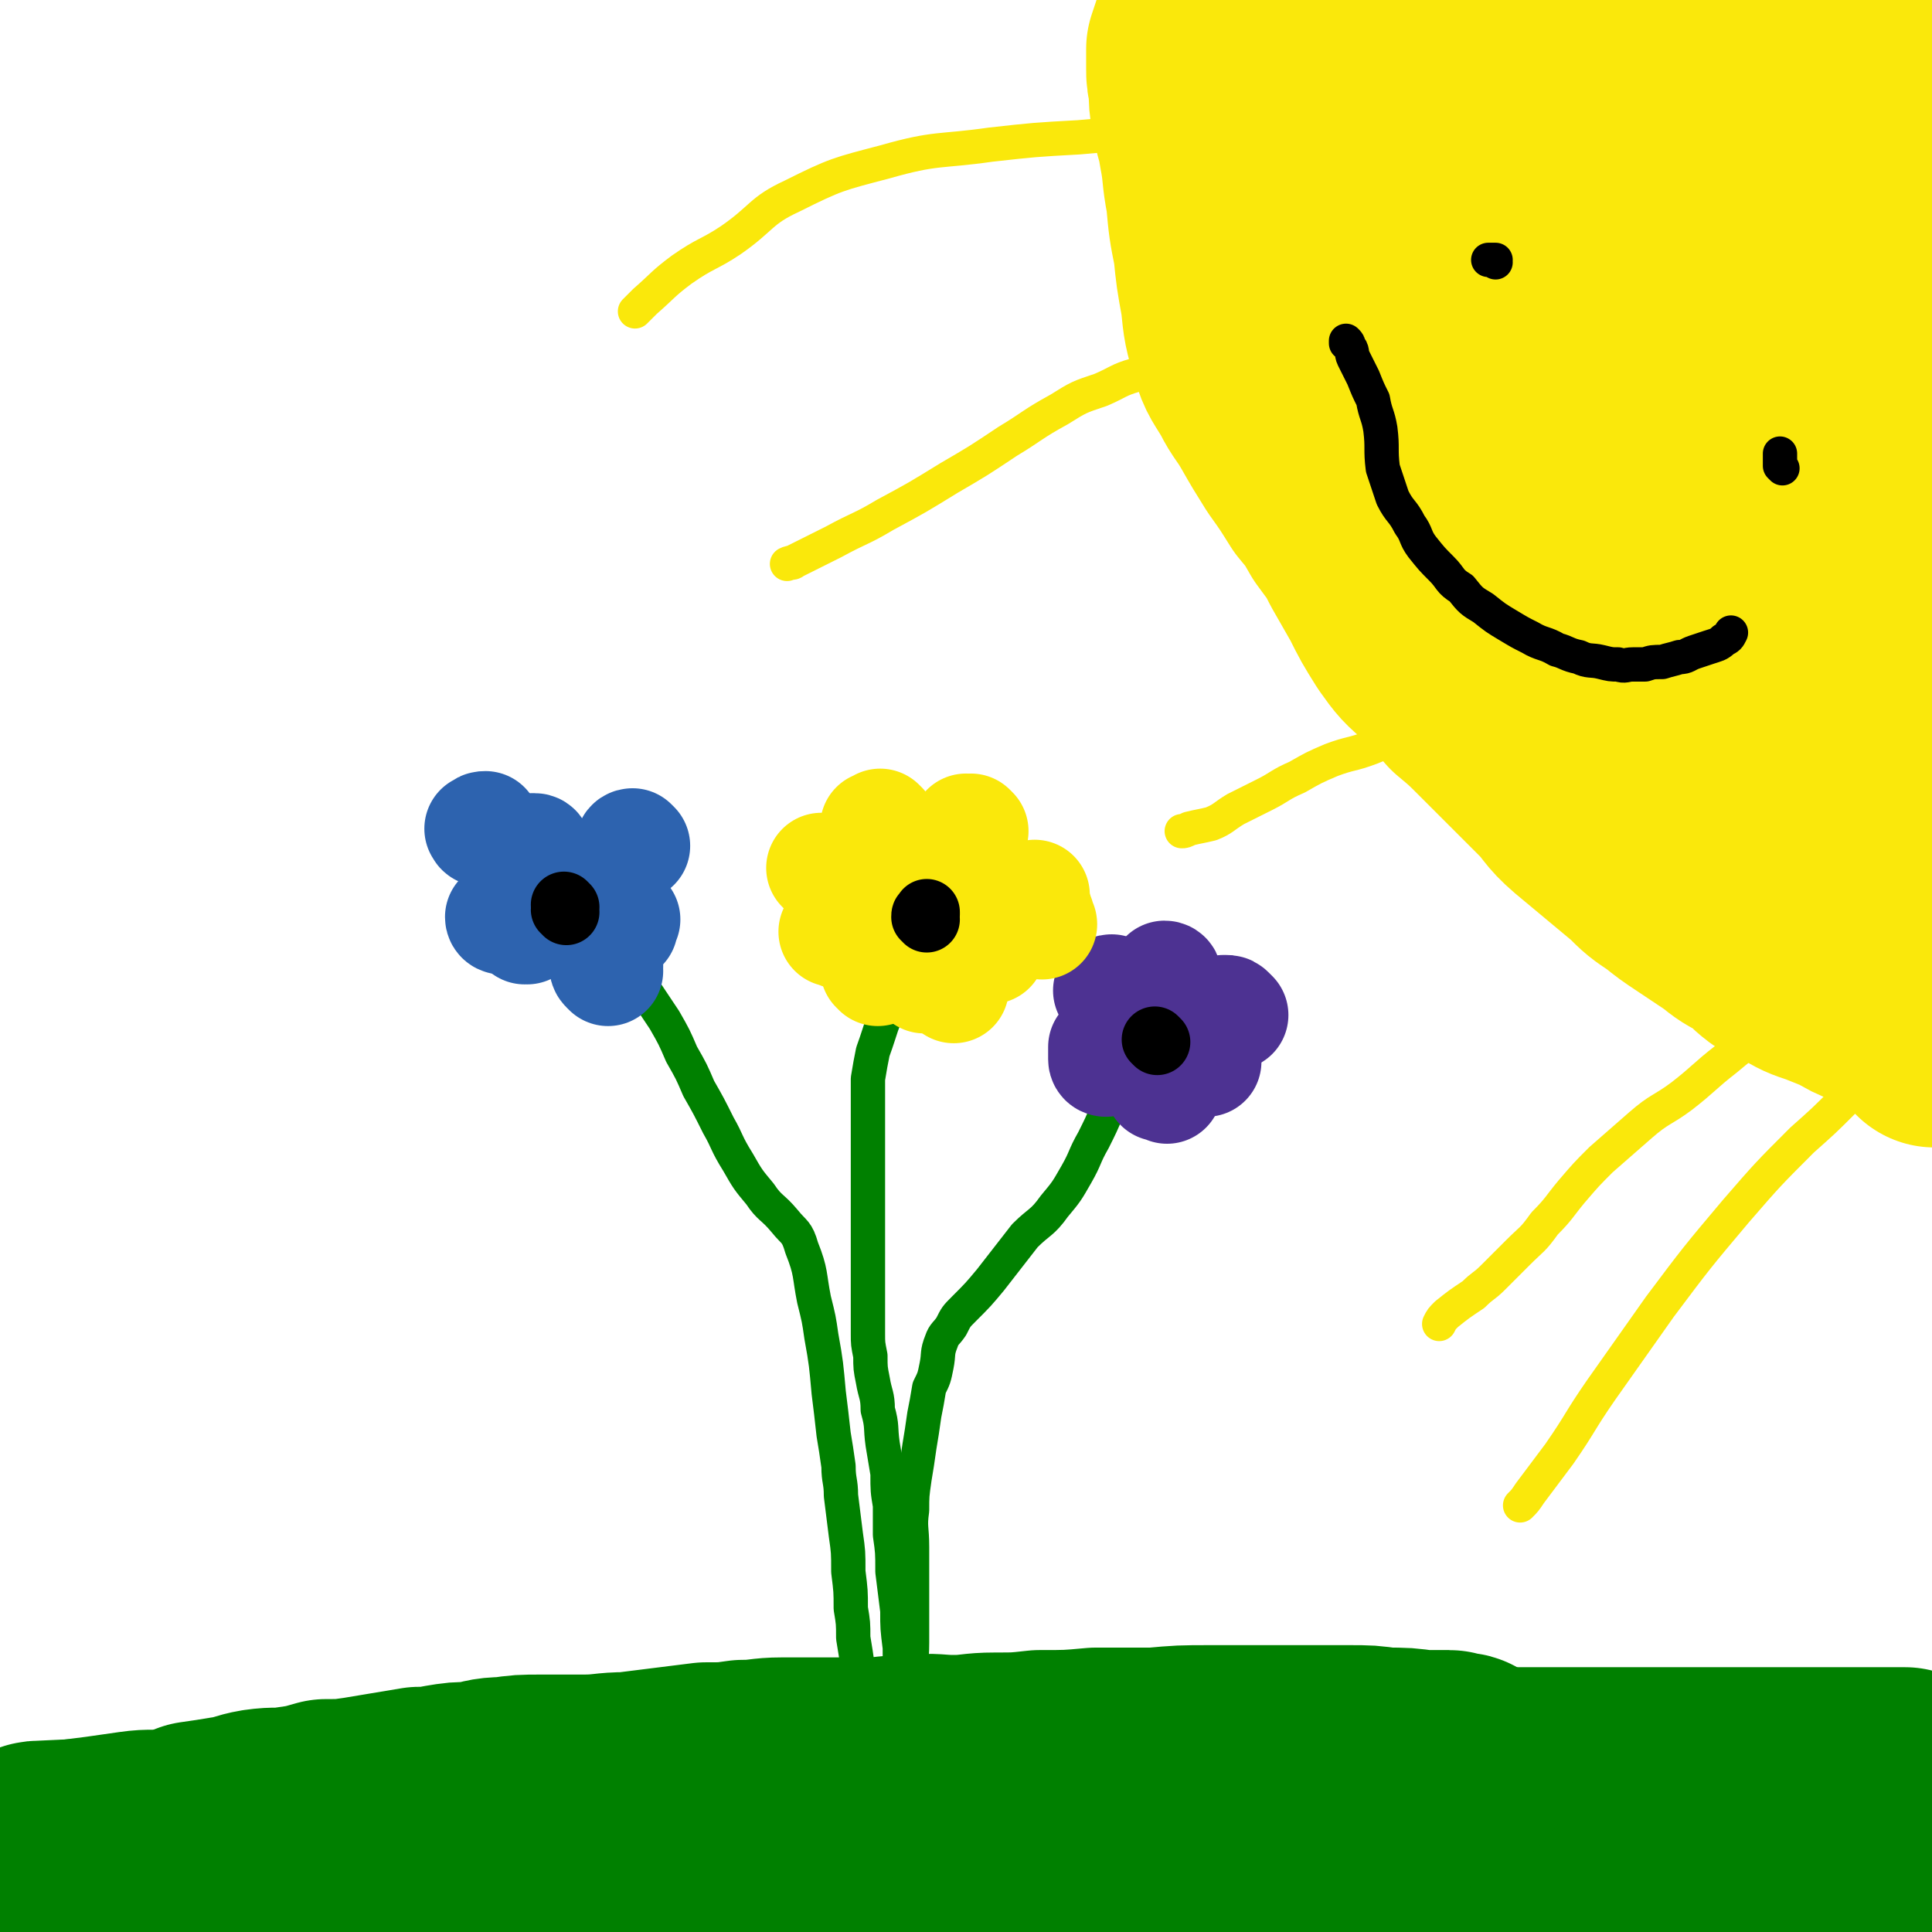<svg viewBox='0 0 788 788' version='1.1' xmlns='http://www.w3.org/2000/svg' xmlns:xlink='http://www.w3.org/1999/xlink'><g fill='none' stroke='#008000' stroke-width='14' stroke-linecap='round' stroke-linejoin='round'><path d='M356,744c0,-1 0,-1 -1,-1 0,-1 0,-1 0,-1 -1,0 -1,0 -1,-1 0,-1 0,-1 0,-2 -1,-4 -1,-4 -1,-8 -1,-6 -1,-6 -1,-11 0,-5 0,-5 -1,-9 0,-7 0,-7 0,-13 -1,-9 -1,-9 -1,-17 -1,-7 -1,-7 -2,-13 0,-6 0,-6 -1,-12 0,-7 0,-7 -1,-15 0,-8 0,-8 -1,-15 -1,-8 -1,-8 -2,-16 0,-6 -1,-6 -1,-12 -1,-7 -1,-7 -2,-13 -1,-9 -1,-9 -2,-17 -1,-11 -1,-12 -3,-23 -1,-7 -1,-7 -3,-15 -2,-10 -1,-11 -5,-21 -2,-7 -3,-6 -7,-11 -5,-6 -6,-5 -10,-11 -5,-6 -5,-6 -9,-13 -5,-8 -4,-8 -8,-15 -4,-8 -4,-8 -8,-15 -3,-7 -3,-7 -7,-14 -3,-7 -3,-7 -7,-14 -4,-6 -4,-6 -8,-12 -4,-5 -4,-5 -8,-10 -3,-3 -3,-3 -6,-6 -1,-2 -2,-2 -3,-4 -1,-1 0,-2 0,-3 -1,-1 -1,-1 -1,-2 '/><path d='M377,733c0,0 -1,-1 -1,-1 0,0 1,0 1,0 -1,-2 -1,-2 -2,-3 0,-1 0,-1 0,-2 -1,-1 -1,-1 -1,-2 -1,-3 -1,-3 -1,-5 -1,-4 0,-4 -1,-7 -1,-5 -1,-5 -1,-11 -2,-8 -2,-8 -3,-17 -1,-7 -1,-7 -1,-13 -1,-8 -1,-8 -1,-15 -1,-8 -1,-8 -2,-16 0,-8 0,-8 -1,-15 0,-6 0,-6 0,-12 -1,-6 -1,-6 -1,-13 -1,-6 -1,-6 -2,-12 -1,-7 0,-7 -2,-14 0,-6 -1,-6 -2,-12 -1,-5 -1,-5 -1,-10 -1,-5 -1,-5 -1,-9 0,-4 0,-4 0,-8 0,-4 0,-4 0,-9 0,-5 0,-5 0,-10 0,-8 0,-8 0,-15 0,-9 0,-9 0,-18 0,-8 0,-8 0,-17 0,-7 0,-7 0,-15 0,-6 0,-6 0,-12 1,-6 1,-6 2,-11 4,-11 3,-11 8,-20 9,-16 10,-15 21,-30 1,-2 1,-2 3,-5 '/><path d='M375,720c0,0 -1,0 -1,-1 0,0 0,0 0,-1 0,-2 0,-2 -1,-3 0,-3 0,-3 0,-6 -1,-5 -1,-5 -1,-11 -1,-6 0,-6 0,-12 -1,-8 0,-8 0,-16 0,-10 0,-10 0,-19 0,-10 0,-10 0,-20 0,-8 -1,-8 0,-15 0,-6 0,-6 1,-13 1,-6 1,-6 2,-13 1,-6 1,-6 2,-13 1,-5 1,-5 2,-11 2,-4 2,-4 3,-9 1,-5 0,-5 2,-10 1,-3 2,-3 4,-6 2,-4 2,-4 5,-7 6,-6 6,-6 11,-12 7,-9 7,-9 14,-18 6,-6 7,-5 12,-12 5,-6 5,-6 9,-13 4,-7 3,-7 7,-14 3,-6 3,-6 6,-13 2,-6 2,-6 6,-11 2,-5 2,-5 6,-9 5,-6 6,-5 11,-10 3,-3 3,-4 5,-7 '/></g>
<g fill='none' stroke='#4D3292' stroke-width='45' stroke-linecap='round' stroke-linejoin='round'><path d='M476,444c-1,-1 -1,-1 -1,-1 -1,-1 -1,0 -1,0 -1,0 -1,0 -1,0 '/><path d='M451,433c0,0 -1,0 -1,-1 0,0 0,0 0,-1 0,0 0,0 0,-1 0,-1 0,-1 0,-3 '/><path d='M473,417c-1,-1 -1,-1 -1,-1 '/><path d='M492,433c0,0 -1,-1 -1,-1 '/><path d='M503,414c-1,-1 -1,-1 -1,-1 -1,-1 -1,-1 -2,-1 0,0 0,0 0,0 -1,0 -1,0 -1,0 0,0 0,0 0,0 '/><path d='M476,399c0,0 0,-1 -1,-1 0,0 0,1 -1,1 0,0 0,0 0,0 '/><path d='M455,405c-1,-1 -1,-1 -1,-1 -1,-1 -1,0 -1,0 0,0 0,0 -1,0 '/></g>
<g fill='none' stroke='#FAE80B' stroke-width='45' stroke-linecap='round' stroke-linejoin='round'><path d='M377,399c0,-1 -1,-1 -1,-1 0,-1 1,-1 1,-1 '/><path d='M404,387c0,0 0,-1 -1,-1 0,0 0,1 0,1 0,0 -1,0 -1,0 0,0 0,0 -1,0 '/><path d='M395,369c-1,-1 -1,-1 -1,-1 -1,-1 -1,-1 -1,-1 -1,-1 -1,-1 -2,-2 0,0 1,0 1,0 0,-1 0,-1 0,-1 '/><path d='M371,363c0,0 0,0 -1,-1 0,0 0,0 0,0 0,0 -1,0 -1,-1 0,0 0,0 0,-1 -1,0 0,0 0,0 '/><path d='M364,375c0,-1 -1,-1 -1,-1 0,-1 0,-1 -1,-1 0,0 0,0 -1,-1 0,0 1,0 1,0 '/><path d='M425,377c0,0 0,-1 -1,-1 0,-1 0,-1 0,-2 -1,-1 -1,-1 -1,-3 -1,-1 -1,-1 -1,-2 0,-2 0,-2 0,-3 0,0 0,0 0,-1 '/><path d='M397,339c0,0 -1,-1 -1,-1 -1,0 -1,1 -1,1 -1,0 -1,0 -1,0 0,0 0,-1 0,-1 '/><path d='M360,337c0,0 -1,-1 -1,-1 0,0 0,0 0,1 -1,0 -1,0 -2,0 0,0 0,0 0,0 '/><path d='M343,381c0,0 -1,0 -1,-1 -1,0 -1,0 -1,0 -1,0 -1,0 -1,0 0,0 0,0 0,0 '/><path d='M358,396c0,-1 -1,-1 -1,-1 '/><path d='M389,403c0,0 -1,-1 -1,-1 '/><path d='M336,355c0,0 -1,-1 -1,-1 '/></g>
<g fill='none' stroke='#2D63AF' stroke-width='45' stroke-linecap='round' stroke-linejoin='round'><path d='M254,378c-1,-1 -1,-1 -1,-1 -1,-1 0,-1 0,-1 0,-1 0,-1 1,-1 0,0 0,0 1,0 '/><path d='M259,345c0,0 -1,-1 -1,-1 -1,0 -1,1 -1,1 '/><path d='M219,347c0,0 0,-1 -1,-1 0,0 0,0 -1,0 '/><path d='M226,362c0,0 -1,-1 -1,-1 -1,0 -1,0 -1,0 0,0 1,0 1,0 '/><path d='M215,379c0,0 0,-1 -1,-1 0,0 0,0 0,1 '/><path d='M248,396c-1,-1 -1,-1 -1,-1 -1,-1 0,-1 0,-1 0,0 0,0 0,0 1,-1 1,0 1,0 '/><path d='M205,375c0,0 -1,0 -1,-1 0,0 0,0 0,0 '/><path d='M197,339c-1,0 -1,0 -1,-1 -1,0 0,0 0,0 1,-1 1,-1 2,-1 '/></g>
<g fill='none' stroke='#000000' stroke-width='27' stroke-linecap='round' stroke-linejoin='round'><path d='M472,425c0,0 -1,-1 -1,-1 '/><path d='M378,375c0,-1 -1,-1 -1,-1 0,-1 0,-1 1,-1 0,0 0,0 0,-1 '/><path d='M231,372c0,-1 -1,-1 -1,-1 0,-1 1,-1 1,-1 -1,-1 -1,-1 -1,-1 '/></g>
<g fill='none' stroke='#008000' stroke-width='90' stroke-linecap='round' stroke-linejoin='round'><path d='M14,758c0,0 -1,-1 -1,-1 0,-1 0,-1 1,-1 1,-1 1,-1 2,-1 21,-1 21,-1 43,-1 20,-1 20,-1 40,-2 14,-1 14,-1 27,-1 17,0 17,0 33,0 16,0 16,0 33,1 16,0 16,0 33,0 20,0 20,0 40,0 14,0 14,0 29,0 12,0 12,0 24,0 12,0 12,0 24,-1 16,0 16,0 33,-1 19,0 19,0 38,0 20,-1 20,-2 40,-3 20,-1 20,-1 40,-2 14,0 14,-1 27,-2 13,0 13,0 25,0 12,-1 12,-1 24,-1 17,0 17,1 34,1 15,0 15,0 29,0 11,0 11,0 22,0 8,0 8,0 17,0 3,0 3,0 6,0 1,0 2,0 2,0 0,0 -1,0 -3,0 -7,-1 -7,-1 -14,-1 -19,0 -19,-1 -39,-1 -29,0 -29,-1 -58,0 -25,1 -25,2 -50,5 -27,3 -27,3 -54,7 -24,3 -24,4 -48,7 -29,3 -29,3 -58,5 -27,2 -27,1 -54,2 -24,1 -24,1 -48,3 -19,0 -19,0 -37,1 -10,1 -10,0 -20,2 -4,0 -4,1 -8,2 -1,0 -2,0 -3,2 -1,0 0,1 0,2 2,1 3,1 5,1 4,0 4,0 8,0 10,0 10,1 21,1 29,2 29,2 58,3 33,1 33,1 65,2 34,1 34,1 68,1 30,1 30,0 60,0 27,0 27,1 53,0 22,0 22,0 45,-1 22,-1 22,0 43,-2 18,-1 18,-2 37,-3 13,-1 13,0 26,-1 11,0 11,-1 21,-2 6,-1 6,0 11,-1 1,0 1,-1 2,-1 0,0 0,0 0,0 0,0 -1,0 -2,0 -2,0 -2,0 -5,-1 -8,0 -8,0 -17,-1 -20,-2 -20,-2 -40,-4 -27,-3 -29,2 -54,-6 -15,-4 -12,-13 -28,-17 -29,-7 -30,-3 -61,-4 -29,-1 -29,-1 -58,-1 -24,0 -24,0 -47,1 -17,0 -17,0 -33,2 -9,0 -9,1 -18,2 -3,1 -5,1 -7,3 -1,0 0,1 1,2 2,1 2,1 5,2 12,2 12,0 24,3 8,2 7,4 15,5 18,2 18,1 36,1 34,0 34,0 69,-1 26,-1 26,-2 52,-4 27,-2 27,-2 54,-4 25,-1 25,-1 50,-2 20,-2 19,-2 39,-4 14,0 14,0 29,0 12,-1 12,-1 25,-2 10,-1 10,0 20,-1 6,0 6,0 13,-1 2,0 2,0 4,0 2,-1 2,-2 3,-1 0,0 -1,0 -1,1 0,0 0,0 0,1 '/><path d='M591,725c0,0 -2,-1 -1,-1 8,0 9,1 19,1 22,0 22,0 45,0 26,0 26,0 53,0 29,0 29,0 59,0 5,0 5,0 11,0 '/><path d='M597,720c0,0 0,-1 -1,-1 0,0 0,1 -1,1 -1,0 -1,-1 -1,-1 -2,0 -2,-1 -3,-1 -5,0 -5,0 -11,0 -7,-1 -7,-1 -15,-1 -7,-1 -7,-1 -15,-1 -8,0 -8,0 -16,0 -9,0 -9,0 -18,0 -11,0 -11,0 -22,0 -12,0 -12,0 -23,1 -12,0 -12,0 -24,0 -11,1 -11,1 -23,1 -9,1 -9,1 -18,1 -9,0 -9,1 -17,1 -8,0 -8,-1 -16,0 -7,0 -7,0 -15,1 -9,0 -9,0 -19,0 -10,0 -10,0 -20,0 -8,0 -8,1 -16,1 -7,1 -7,1 -15,1 -8,1 -8,1 -16,2 -8,1 -8,1 -16,2 -9,0 -9,1 -18,1 -8,0 -8,0 -17,0 -8,0 -8,0 -15,1 -7,0 -7,1 -13,2 -6,0 -6,0 -12,1 -5,1 -5,1 -10,1 -6,1 -6,1 -12,2 -6,1 -6,1 -12,2 -7,1 -7,1 -14,1 -7,2 -7,2 -14,3 -6,1 -6,0 -13,1 -6,1 -6,2 -13,3 -6,1 -6,1 -13,2 -5,2 -5,2 -11,3 -7,1 -7,0 -14,1 -7,1 -7,1 -14,2 -8,1 -8,1 -15,2 -5,2 -7,1 -10,4 -4,4 -3,5 -5,10 -2,9 -2,9 -3,18 0,8 1,9 2,17 '/></g>
<g fill='none' stroke='#FAE80B' stroke-width='90' stroke-linecap='round' stroke-linejoin='round'><path d='M521,30c0,0 -1,-1 -1,-1 0,2 1,2 2,5 1,4 1,4 3,8 4,10 4,10 8,20 5,11 5,11 10,22 6,13 6,13 12,25 6,12 6,13 13,24 7,10 7,10 15,20 8,9 8,9 16,19 7,9 6,10 13,19 8,10 8,9 16,18 9,10 9,10 18,20 9,9 9,9 17,18 9,9 8,9 17,18 7,7 8,6 16,13 6,5 6,5 13,10 5,5 5,5 11,9 6,4 5,4 11,8 7,4 7,4 13,8 6,3 7,3 13,6 5,3 5,3 10,7 3,3 4,3 7,6 3,2 2,3 4,5 2,3 2,3 4,5 2,2 2,2 3,3 1,2 1,2 2,3 0,1 1,0 1,1 1,1 1,1 2,2 0,0 0,0 1,0 0,1 0,1 1,1 0,-1 0,-1 0,-1 0,-1 0,-1 0,-1 0,-2 0,-2 -1,-4 -2,-7 -1,-8 -4,-15 -6,-11 -7,-11 -15,-22 -10,-14 -11,-13 -21,-27 -11,-14 -12,-14 -22,-28 -10,-14 -10,-14 -20,-28 -11,-15 -10,-15 -20,-31 -12,-18 -12,-18 -24,-36 -12,-19 -11,-19 -24,-38 -16,-21 -16,-21 -33,-42 -13,-18 -14,-17 -28,-34 -11,-12 -10,-13 -21,-25 -7,-8 -6,-8 -13,-16 -4,-4 -4,-4 -8,-7 -2,-2 -3,-1 -5,-3 -1,-1 -1,-1 -2,-2 -1,-1 -1,-1 -2,-1 0,-1 0,-1 0,-1 0,-1 0,0 1,0 0,0 0,0 1,0 3,1 4,0 6,2 7,8 7,9 14,17 12,17 12,17 23,33 17,24 17,24 33,48 15,24 15,25 29,50 14,25 14,25 28,50 11,21 11,22 23,42 9,16 9,15 19,30 6,9 6,9 13,17 3,4 4,4 8,8 3,2 3,2 5,4 2,0 2,0 4,1 1,0 2,1 2,0 -1,-2 -2,-2 -3,-5 -8,-12 -8,-12 -14,-24 -13,-21 -13,-20 -24,-41 -14,-24 -14,-24 -26,-48 -11,-21 -11,-21 -21,-43 -8,-18 -7,-18 -15,-36 -5,-13 -5,-13 -10,-26 -5,-12 -5,-11 -10,-23 -5,-12 -5,-12 -10,-24 -3,-7 -4,-7 -8,-15 -1,-3 -2,-3 -3,-7 -1,-2 -1,-3 0,-4 1,0 2,0 2,1 7,7 6,8 12,16 10,18 11,18 21,36 16,28 17,27 31,56 18,36 18,36 33,73 15,37 14,37 26,75 10,29 9,29 18,58 7,19 7,19 15,38 5,10 6,10 10,19 2,4 2,4 3,8 1,1 1,2 1,2 0,0 -1,-1 -1,-2 -3,-5 -3,-5 -5,-10 -4,-11 -4,-12 -7,-23 -4,-20 -4,-20 -7,-39 -4,-27 -3,-27 -6,-54 -2,-24 -1,-24 -4,-47 -2,-18 -3,-18 -6,-35 -2,-16 -2,-16 -5,-31 -2,-9 -2,-9 -5,-19 -1,-5 -1,-5 -3,-10 -1,-4 -2,-4 -2,-8 -1,-2 -1,-2 -1,-5 0,0 0,1 0,1 0,1 0,1 0,3 2,4 2,4 4,8 6,11 7,11 12,23 10,21 10,21 17,43 10,26 10,26 18,53 7,22 6,22 12,44 4,15 4,15 7,30 2,7 2,7 3,15 0,3 -1,3 -1,5 0,0 0,1 0,0 0,0 -1,-1 -1,-2 -1,-4 0,-4 -1,-8 -1,-12 -1,-12 -2,-23 -1,-23 -1,-23 -2,-46 -1,-22 -1,-22 -2,-45 -1,-17 -1,-17 -2,-34 -2,-15 -2,-15 -4,-29 -1,-11 -2,-11 -3,-23 -2,-12 -2,-12 -3,-24 -2,-11 -2,-11 -2,-23 -1,-11 0,-11 -1,-22 0,-9 -1,-9 -1,-18 -1,-4 0,-4 0,-8 -1,-1 0,-2 0,-2 0,-1 0,0 0,1 0,1 0,1 0,2 0,3 0,3 0,7 0,15 -1,15 0,30 0,21 -1,21 0,42 1,22 1,22 3,44 2,16 2,16 4,33 1,11 0,11 2,23 1,5 2,4 2,9 1,2 0,3 1,4 0,0 0,-2 0,-3 0,-4 0,-4 0,-7 0,-7 0,-7 0,-13 0,-10 0,-10 0,-21 -1,-12 0,-13 -4,-25 -3,-11 -5,-10 -10,-20 -6,-12 -6,-12 -12,-24 -5,-10 -5,-11 -11,-21 -5,-8 -6,-8 -12,-15 -6,-8 -6,-8 -13,-15 -7,-9 -7,-9 -16,-16 -8,-8 -8,-8 -18,-14 -10,-7 -11,-6 -22,-12 -8,-5 -8,-6 -16,-11 -6,-4 -6,-4 -11,-7 -3,-1 -3,-1 -5,-3 -1,0 -2,-1 -2,-1 0,-1 1,0 1,0 3,2 3,2 5,4 7,7 7,7 14,14 13,13 12,13 25,25 15,14 16,13 30,26 14,12 14,13 28,26 11,10 11,10 24,18 7,6 8,5 15,10 5,2 5,2 9,4 2,1 2,1 3,2 1,1 2,1 2,1 -1,0 -2,0 -3,-1 -11,-7 -11,-7 -21,-15 -14,-10 -14,-10 -27,-20 -14,-11 -14,-10 -28,-21 -10,-8 -9,-9 -19,-17 -5,-6 -5,-6 -10,-11 -2,-3 -2,-3 -4,-5 0,-1 0,-1 0,-1 '/><path d='M496,8c0,0 -1,-1 -1,-1 -1,0 -1,0 -1,0 -1,0 -1,0 -2,0 0,1 0,1 0,2 -1,3 -1,3 -2,5 -1,3 -1,3 -2,6 0,4 0,4 0,8 0,3 0,3 1,7 0,6 0,6 1,11 1,7 2,7 3,14 2,10 1,10 3,20 1,11 1,11 3,21 1,10 1,10 3,21 1,10 1,10 4,20 2,7 3,7 7,14 3,6 4,6 8,13 4,7 4,7 9,15 5,7 5,7 10,15 5,6 5,6 9,13 5,7 5,6 9,14 4,7 4,7 8,14 4,8 4,8 9,16 5,7 5,7 12,13 6,7 6,6 12,13 6,5 6,5 12,11 6,6 6,6 12,12 6,6 6,6 12,12 6,6 5,7 12,13 6,5 6,5 12,10 6,5 6,5 12,10 5,5 5,5 11,9 5,4 5,4 11,8 6,4 6,4 12,8 5,4 5,4 11,7 4,3 4,4 8,7 5,2 5,2 9,4 5,3 5,3 11,5 5,2 5,2 10,4 5,3 5,3 10,5 4,2 5,1 9,3 4,2 3,3 7,5 3,2 3,2 5,4 2,1 1,1 3,3 0,0 0,0 1,1 '/></g>
<g fill='none' stroke='#FAE80B' stroke-width='14' stroke-linecap='round' stroke-linejoin='round'><path d='M740,417c-1,-1 -1,-1 -1,-1 -1,-1 -1,0 -1,0 -1,0 -1,0 -1,0 -2,0 -2,0 -3,0 -1,0 -1,0 -2,0 -3,0 -3,0 -5,1 -5,2 -5,2 -10,5 -7,5 -7,5 -13,10 -9,7 -9,8 -18,15 -8,6 -9,5 -17,12 -8,7 -8,7 -16,14 -6,6 -6,6 -12,13 -5,6 -5,7 -11,13 -5,7 -5,6 -11,12 -5,5 -5,5 -10,10 -4,4 -4,3 -8,7 -6,4 -6,4 -11,8 -2,2 -2,2 -3,4 '/><path d='M587,297c0,-1 0,-1 -1,-1 0,-1 0,0 0,0 -1,0 -1,0 -2,0 -3,1 -3,1 -6,2 -4,2 -4,2 -8,3 -6,2 -6,2 -11,4 -8,3 -8,2 -16,5 -7,3 -7,3 -14,7 -7,3 -7,4 -13,7 -6,3 -6,3 -12,6 -5,3 -5,4 -10,6 -4,1 -5,1 -9,2 -2,1 -2,1 -3,1 '/><path d='M497,153c0,-1 0,-1 -1,-1 -6,-1 -6,0 -12,0 -11,1 -11,-1 -21,1 -7,2 -7,3 -14,6 -9,3 -9,3 -17,8 -11,6 -11,7 -21,13 -12,8 -12,8 -24,15 -13,8 -13,8 -26,15 -10,6 -10,5 -21,11 -8,4 -8,4 -16,8 -1,1 -1,0 -3,1 '/><path d='M477,58c0,0 0,0 -1,-1 0,0 0,0 -1,-1 0,0 0,0 -2,0 -5,-1 -5,-1 -10,-1 -12,0 -12,0 -23,1 -18,1 -18,1 -36,3 -21,3 -22,1 -43,7 -19,5 -20,5 -38,14 -13,6 -12,9 -25,18 -9,6 -10,5 -20,12 -8,6 -7,6 -15,13 -2,2 -2,2 -4,4 '/><path d='M767,441c0,0 0,-1 -1,-1 0,0 0,1 -1,1 -1,0 -1,-1 -1,-1 -2,0 -2,1 -4,2 -4,3 -4,3 -8,7 -8,8 -8,8 -17,16 -14,14 -14,14 -27,29 -16,19 -16,19 -31,39 -12,17 -12,17 -24,34 -9,13 -8,13 -17,26 -6,8 -6,8 -12,16 -2,3 -2,3 -4,5 '/></g>
<g fill='none' stroke='#000000' stroke-width='14' stroke-linecap='round' stroke-linejoin='round'><path d='M550,141c0,-1 -1,-1 -1,-1 0,-1 0,-1 0,-1 1,1 1,1 1,2 2,2 1,3 2,5 2,4 2,4 4,8 2,5 2,5 4,9 1,6 2,6 3,12 1,8 0,8 1,16 2,6 2,6 4,12 3,6 4,5 7,11 3,4 2,5 5,9 4,5 4,5 8,9 4,4 3,5 8,8 4,5 4,5 9,8 5,4 5,4 10,7 5,3 5,3 9,5 5,3 6,2 11,5 4,1 4,2 9,3 4,2 5,1 9,2 4,1 4,1 7,1 3,1 3,0 6,0 2,0 2,0 5,0 3,-1 3,-1 7,-1 3,-1 4,-1 7,-2 3,0 3,-1 6,-2 3,-1 3,-1 6,-2 3,-1 4,-1 6,-3 2,-1 2,-1 3,-3 '/><path d='M727,191c0,0 -1,-1 -1,-1 0,0 0,0 0,-1 0,0 0,0 0,-1 0,0 0,0 0,-1 0,0 0,0 0,-1 0,-1 0,-1 0,-1 '/><path d='M610,107c0,0 -1,-1 -1,-1 0,0 0,0 -1,0 0,0 -1,0 -1,0 1,0 1,0 3,0 0,0 0,0 0,0 '/></g>
</svg>